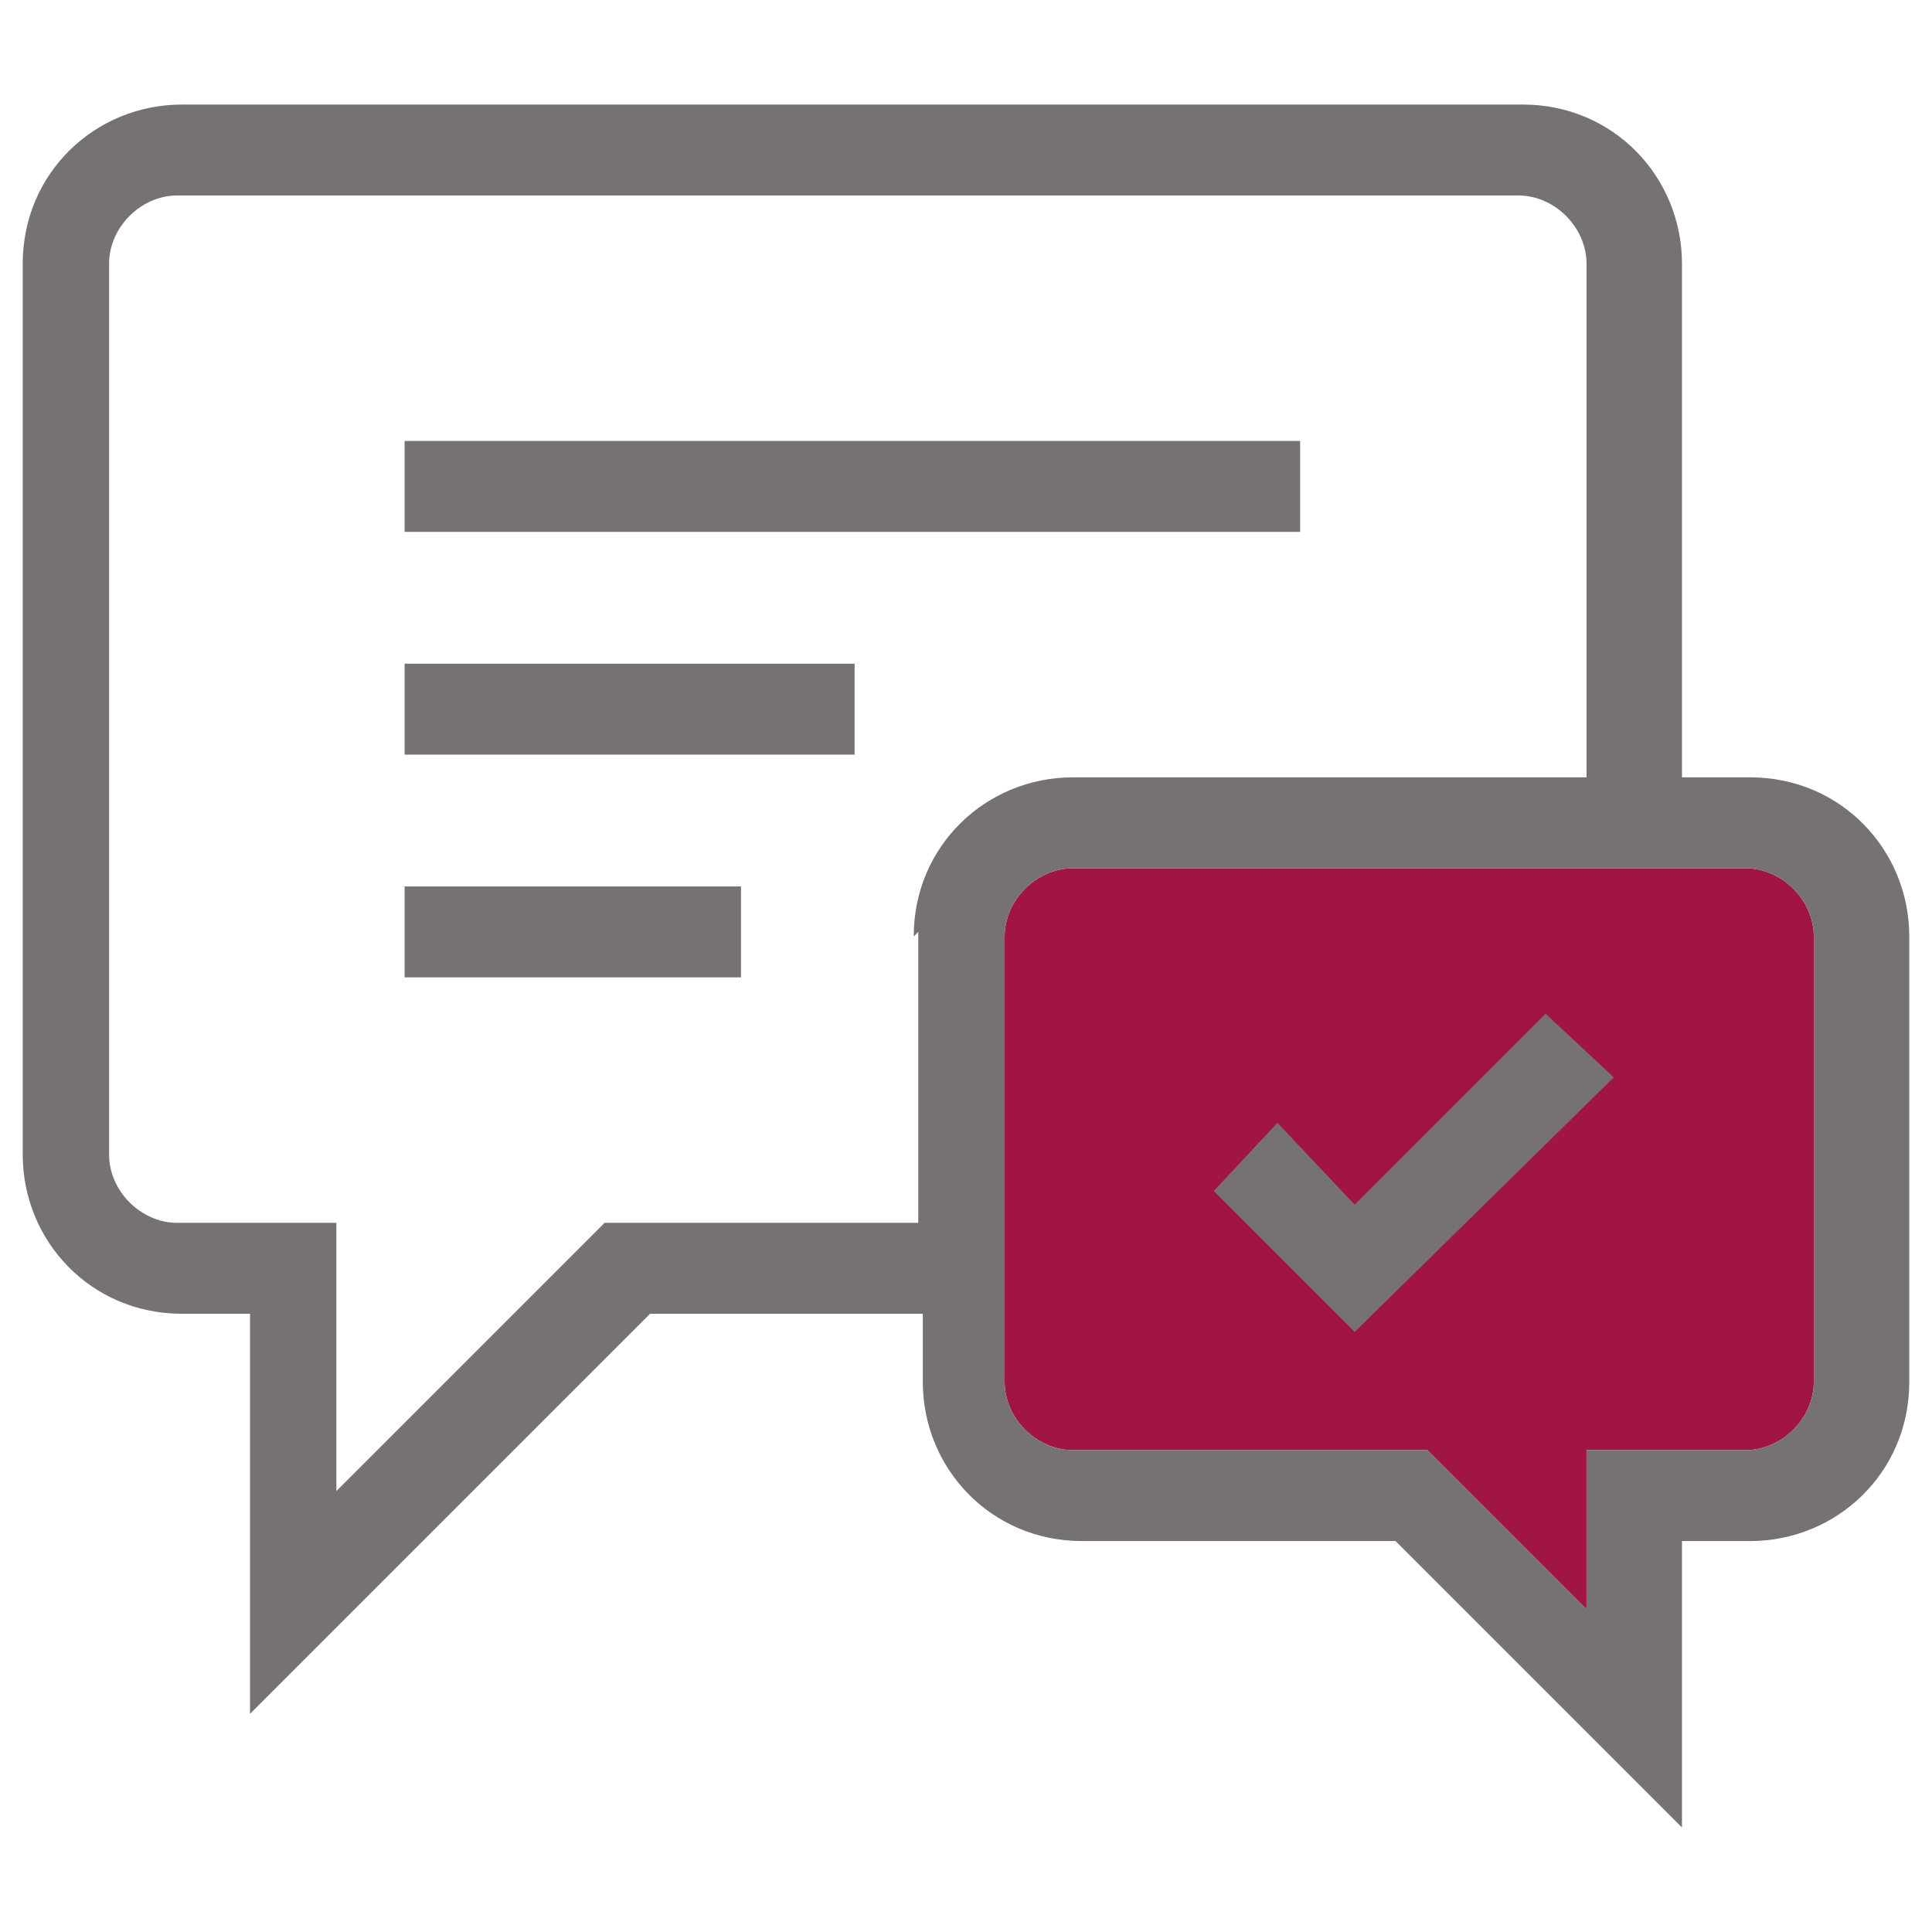 <?xml version="1.0" encoding="UTF-8"?>
<svg id="Ebene_1" xmlns="http://www.w3.org/2000/svg" version="1.1" viewBox="0 0 42.5 42.5">
  <!-- Generator: Adobe Illustrator 29.7.1, SVG Export Plug-In . SVG Version: 2.1.1 Build 8)  -->
  <defs>
    <style>
      .st0 {
        fill: none;
      }

      .st1 {
        fill: #777272;
      }

      .st2 {
        fill: #a01545;
      }
    </style>
  </defs>
  <path class="st2" d="M39.9,30.4c0,.8-.7,1.5-1.5,1.5h-3.5v3.5l-3.5-3.5h-7.8c-.8,0-1.5-.7-1.5-1.5v-9.8c0-.8.7-1.5,1.5-1.5h14.8c.8,0,1.5.7,1.5,1.5v9.8Z"/>
  <g>
    <path class="st1" d="M38.5,17.1h-1.5V5.8c0-1.9-1.5-3.5-3.5-3.5H4c-1.9,0-3.5,1.5-3.5,3.5v19.6c0,1.9,1.5,3.5,3.5,3.5h1.5v8.8l8.8-8.8h6v1.5c0,1.9,1.5,3.5,3.5,3.5h6.9l6.3,6.3v-6.3h1.5c1.9,0,3.5-1.5,3.5-3.5v-9.8c0-1.9-1.5-3.5-3.5-3.5ZM20.2,20.5v6.4h-6.9l-5.9,5.9v-5.9h-3.5c-.8,0-1.5-.7-1.5-1.5V5.8c0-.8.7-1.5,1.5-1.5h29.5c.8,0,1.5.7,1.5,1.5v11.3h-11.3c-1.9,0-3.5,1.5-3.5,3.5ZM39.9,30.4c0,.8-.7,1.5-1.5,1.5h-3.5v3.5l-3.5-3.5h-7.8c-.8,0-1.5-.7-1.5-1.5v-9.8c0-.8.7-1.5,1.5-1.5h14.8c.8,0,1.5.7,1.5,1.5v9.8Z"/>
    <polygon class="st1" points="29.8 26.5 28.1 24.7 26.7 26.2 29.8 29.3 35.5 23.7 34 22.3 29.8 26.5"/>
    <rect class="st1" x="8.9" y="19.5" width="7.4" height="2"/>
    <rect class="st1" x="8.9" y="14.6" width="9.9" height="2"/>
    <rect class="st1" x="8.9" y="9.7" width="19.7" height="2"/>
  </g>
  <rect class="st0" x="0" y="0" width="42.5" height="42.5"/>
</svg>
